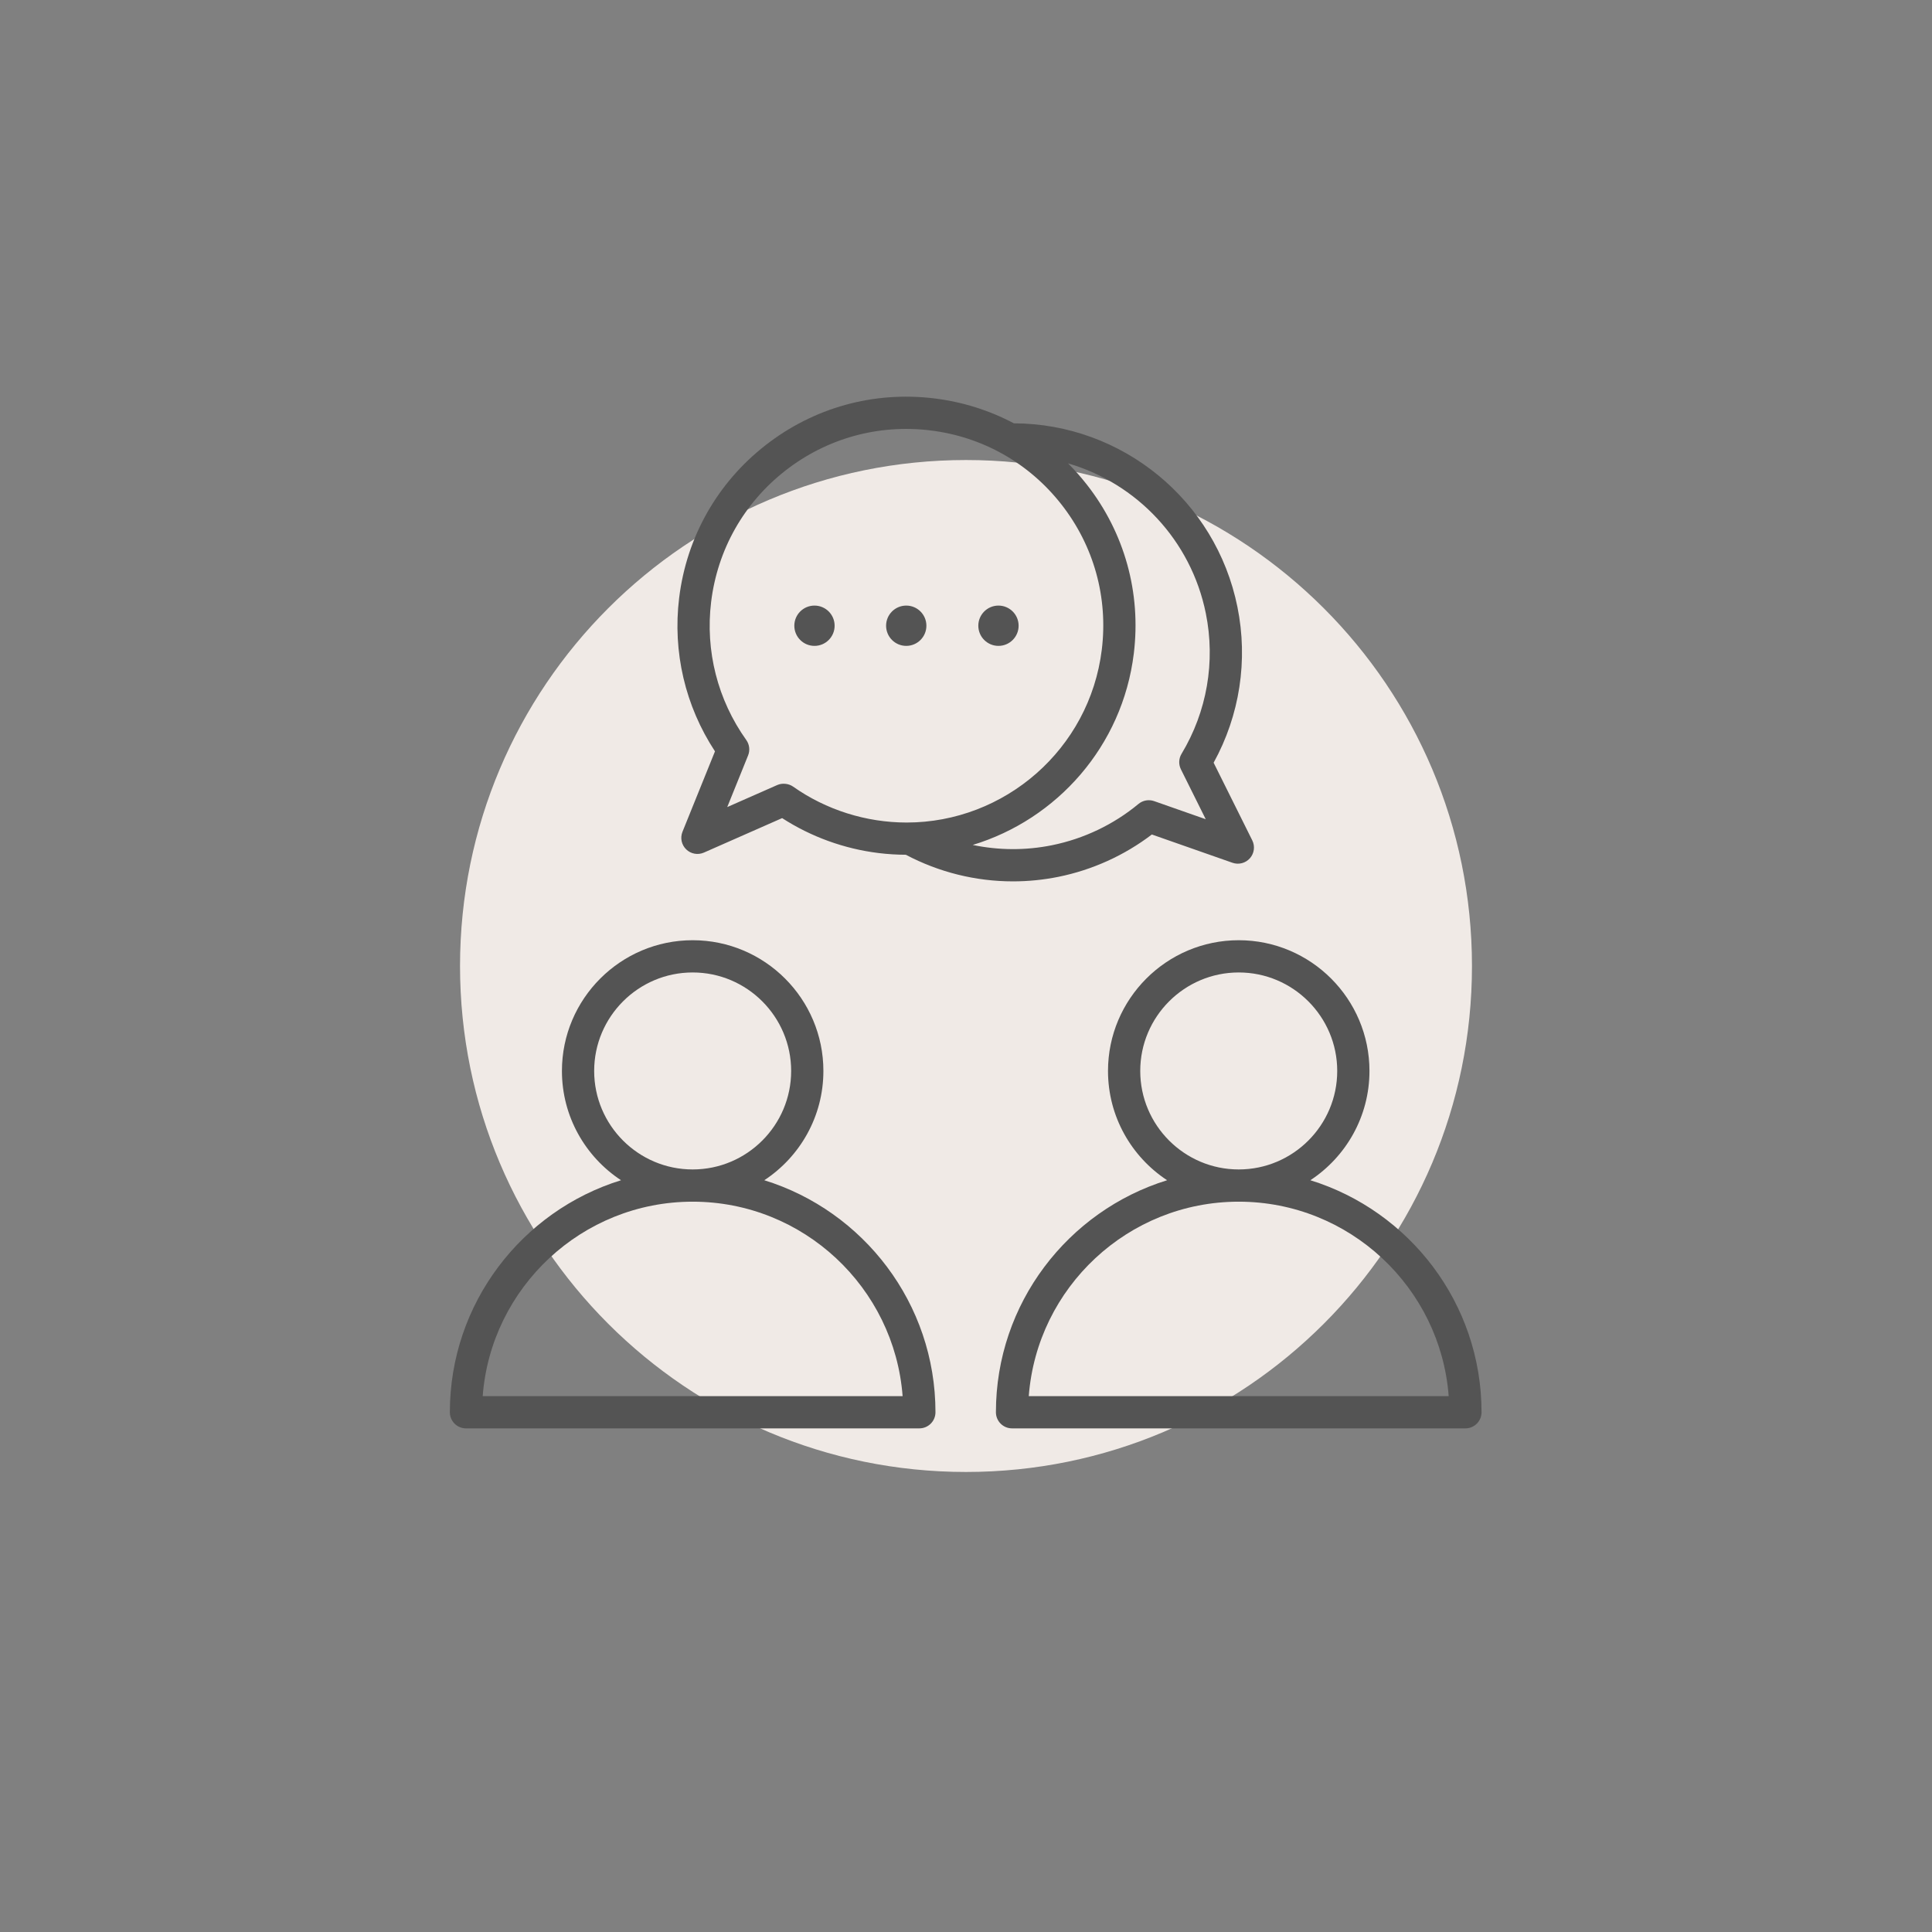 <svg xmlns="http://www.w3.org/2000/svg" xmlns:xlink="http://www.w3.org/1999/xlink" width="1000" zoomAndPan="magnify" viewBox="0 0 750 750" height="1000" preserveAspectRatio="xMidYMid meet"><rect x="0" y="0" width="750" height="750" fill="#808080" stroke="none"/><defs><clipPath id="6bf5baf9b6"><path d="M 178.582 178.582 L 571.418 178.582 L 571.418 571.418 L 178.582 571.418 Z M 178.582 178.582 "></path></clipPath><clipPath id="26ca14d9ee"><path d="M 375 178.582 C 266.52 178.582 178.582 266.52 178.582 375 C 178.582 483.48 266.52 571.418 375 571.418 C 483.48 571.418 571.418 483.48 571.418 375 C 571.418 266.52 483.48 178.582 375 178.582 Z M 375 178.582 "></path></clipPath><clipPath id="c352346211"><path d="M 174.633 153.992 L 575.133 153.992 L 575.133 554.492 L 174.633 554.492 Z M 174.633 153.992 "></path></clipPath></defs><g id="95efa13c76"><g clip-rule="nonzero" clip-path="url(#6bf5baf9b6)"><g clip-rule="nonzero" clip-path="url(#26ca14d9ee)"><path style=" stroke:none;fill-rule:nonzero;fill:#f0eae6;fill-opacity:1;" d="M 178.582 178.582 L 571.418 178.582 L 571.418 571.418 L 178.582 571.418 Z M 178.582 178.582 "></path></g></g><g clip-rule="nonzero" clip-path="url(#c352346211)"><path style=" stroke:none;fill-rule:nonzero;fill:#545454;fill-opacity:1;" d="M 264.938 322.898 C 263.984 325.262 264.555 327.965 266.387 329.734 C 268.215 331.508 270.934 331.996 273.266 330.969 L 303.625 317.59 C 314.855 324.848 327.734 329.52 341.086 331.156 C 344.637 331.59 348.16 331.805 351.652 331.816 C 364.52 338.629 378.816 342.148 393.242 342.148 C 399.121 342.148 405.023 341.562 410.855 340.387 C 424.043 337.719 436.516 332.059 447.148 323.949 L 478.457 334.93 C 480.863 335.77 483.535 335.074 485.223 333.164 C 486.906 331.254 487.266 328.516 486.133 326.234 L 471.129 296.082 C 481.273 277.66 484.559 256.324 480.367 235.613 C 471.98 194.172 435.629 164.473 393.578 164.332 C 384.094 159.305 373.672 156.004 362.699 154.664 C 339.125 151.773 315.844 158.242 297.133 172.867 C 278.426 187.496 266.531 208.531 263.645 232.105 C 261.074 253.078 266.008 274.094 277.555 291.672 Z M 468.098 238.094 C 471.898 256.867 468.551 276.238 458.672 292.637 C 457.566 294.469 457.477 296.738 458.43 298.652 L 468.066 318.02 L 448.031 310.992 C 445.957 310.266 443.652 310.68 441.961 312.082 C 432.332 320.074 420.719 325.621 408.375 328.117 C 398.148 330.188 387.68 330.109 377.609 328.008 C 410.266 318.086 435.73 289.711 440.141 253.715 C 443.023 230.141 436.559 206.859 421.934 188.148 C 419.645 185.223 417.199 182.461 414.613 179.875 C 441.254 187.641 462.344 209.66 468.098 238.094 Z M 276.066 233.621 C 278.547 213.371 288.766 195.293 304.84 182.727 C 320.914 170.16 340.922 164.605 361.176 167.082 C 381.43 169.562 399.504 179.781 412.074 195.859 C 424.641 211.934 430.195 231.938 427.715 252.195 C 422.98 290.867 389.965 319.309 351.949 319.305 C 336.266 319.305 320.688 314.406 307.875 305.359 C 306.191 304.168 303.695 303.883 301.738 304.742 L 282.312 313.305 L 290.414 293.25 C 291.215 291.266 290.945 289.012 289.703 287.27 C 278.582 271.688 273.738 252.637 276.066 233.621 Z M 343.98 242.906 C 343.98 238.586 347.484 235.086 351.801 235.086 C 356.121 235.086 359.625 238.586 359.625 242.906 C 359.625 247.227 356.121 250.73 351.801 250.73 C 347.484 250.73 343.98 247.227 343.98 242.906 Z M 379.781 242.906 C 379.781 238.586 383.281 235.086 387.602 235.086 C 391.922 235.086 395.426 238.586 395.426 242.906 C 395.426 247.227 391.922 250.73 387.602 250.73 C 383.285 250.73 379.781 247.227 379.781 242.906 Z M 308.355 242.906 C 308.355 238.586 311.859 235.086 316.18 235.086 C 320.5 235.086 324 238.586 324 242.906 C 324 247.227 320.5 250.73 316.18 250.73 C 311.859 250.73 308.355 247.227 308.355 242.906 Z M 296.699 458.164 C 310.504 449.086 319.641 433.465 319.641 415.742 C 319.641 387.758 296.875 364.992 268.891 364.992 C 240.906 364.992 218.141 387.758 218.141 415.742 C 218.141 433.465 227.277 449.086 241.082 458.164 C 202.641 470.059 174.633 505.938 174.633 548.234 C 174.633 551.691 177.434 554.492 180.891 554.492 L 356.891 554.492 C 360.348 554.492 363.148 551.691 363.148 548.234 C 363.148 505.938 335.141 470.059 296.699 458.164 Z M 230.656 415.742 C 230.656 394.66 247.809 377.508 268.891 377.508 C 289.973 377.508 307.125 394.66 307.125 415.742 C 307.125 436.82 289.98 453.973 268.902 453.977 C 268.898 453.977 268.895 453.977 268.891 453.977 C 268.887 453.977 268.883 453.977 268.883 453.977 C 247.801 453.973 230.656 436.82 230.656 415.742 Z M 187.383 541.977 C 190.59 499.82 225.914 466.496 268.879 466.492 C 268.883 466.492 268.887 466.492 268.891 466.492 C 268.895 466.492 268.895 466.492 268.898 466.492 C 311.863 466.496 347.188 499.82 350.395 541.977 Z M 508.68 458.164 C 522.484 449.086 531.625 433.465 531.625 415.742 C 531.625 387.758 508.859 364.992 480.875 364.992 C 452.891 364.992 430.125 387.758 430.125 415.742 C 430.125 433.465 439.262 449.086 453.066 458.164 C 414.621 470.059 386.613 505.938 386.613 548.234 C 386.613 551.691 389.418 554.492 392.871 554.492 L 568.875 554.492 C 572.328 554.492 575.133 551.691 575.133 548.234 C 575.133 505.938 547.125 470.059 508.68 458.164 Z M 442.641 415.742 C 442.641 394.66 459.789 377.508 480.875 377.508 C 501.957 377.508 519.109 394.66 519.109 415.742 C 519.109 436.82 501.961 453.973 480.883 453.977 C 480.879 453.977 480.875 453.977 480.871 453.977 C 480.871 453.977 480.867 453.977 480.863 453.977 C 459.785 453.973 442.641 436.82 442.641 415.742 Z M 399.367 541.977 C 402.574 499.82 437.898 466.496 480.863 466.492 C 480.867 466.492 480.871 466.492 480.875 466.492 C 480.875 466.492 480.879 466.492 480.883 466.492 C 523.848 466.496 559.172 499.82 562.379 541.977 Z M 399.367 541.977 "></path></g></g></svg>